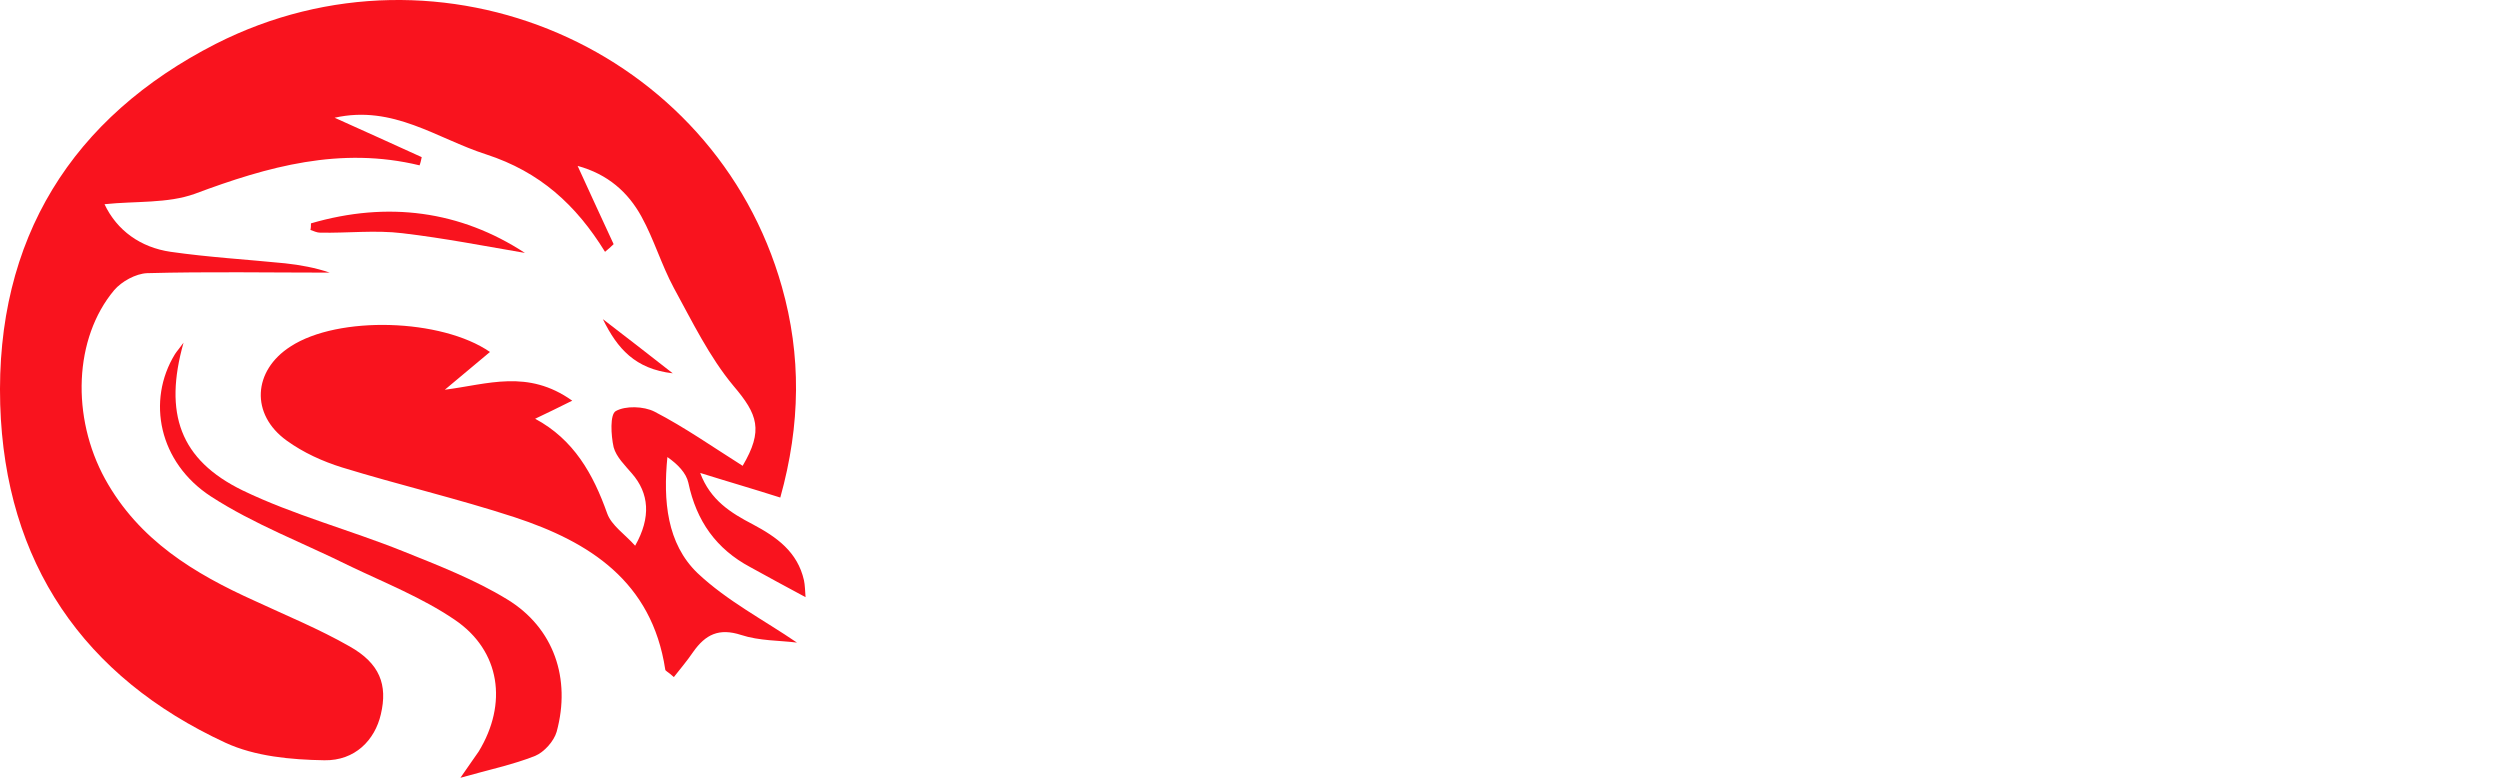 <?xml version="1.0" encoding="UTF-8" standalone="no"?>
<!-- Created with Keyshape -->
<svg xmlns="http://www.w3.org/2000/svg" width="180" height="56" viewBox="0 0 180 56" fill="none">
    <style>
@keyframes a0_o { 0% { opacity: 0; animation-timing-function: cubic-bezier(0.42,0,0.58,1); } 11.1% { opacity: 1; } 100% { opacity: 1; } }
@keyframes a1_o { 0% { opacity: 0; } 11.1% { opacity: 0; animation-timing-function: cubic-bezier(0.42,0,0.58,1); } 22.2% { opacity: 1; } 100% { opacity: 1; } }
@keyframes a2_o { 0% { opacity: 0; } 22.2% { opacity: 0; animation-timing-function: cubic-bezier(0.42,0,0.58,1); } 33.333% { opacity: 1; } 100% { opacity: 1; } }
@keyframes a3_o { 0% { opacity: 0; } 33.333% { opacity: 0; } 44.433% { opacity: 1; } 100% { opacity: 1; } }
@keyframes a4_o { 0% { opacity: 0; } 44.433% { opacity: 0; } 55.533% { opacity: 1; } 100% { opacity: 1; } }
@keyframes a5_o { 0% { opacity: 0; } 55.533% { opacity: 0; animation-timing-function: cubic-bezier(0.42,0,0.58,1); } 66.667% { opacity: 1; } 100% { opacity: 1; } }
@keyframes a6_o { 0% { opacity: 0; } 66.667% { opacity: 0; animation-timing-function: cubic-bezier(0.42,0,0.58,1); } 77.767% { opacity: 1; } 100% { opacity: 1; } }
@keyframes a7_o { 0% { opacity: 0; } 77.767% { opacity: 0; animation-timing-function: cubic-bezier(0.42,0,0.58,1); } 88.867% { opacity: 1; } 100% { opacity: 1; } }
@keyframes a8_o { 0% { opacity: 0; } 88.867% { opacity: 0; } 100% { opacity: 1; } }
    </style>
    <path d="M67.813,26.679L76.777,26.679C84.283,26.679,85.859,23.409,85.859,20.545L85.859,20.037C85.859,17.072,84.029,14.072,76.76,14.072L67.813,14.072L67.813,26.679ZM72.625,17.377L76.201,17.377C80.403,17.377,80.86,19.19,80.86,20.291L80.86,20.393C80.86,21.494,80.403,23.341,76.201,23.341L72.625,23.341L72.625,17.377Z" fill="#FF1C1B" opacity="0" transform="translate(76.836,20.376) translate(-76.836,-20.376)" style="animation: 3s linear infinite both a0_o;"/>
    <path d="M91.82,17.139L97.344,17.139C98.428,17.139,98.801,17.614,98.801,18.207L98.801,18.224C98.801,18.834,98.411,19.308,97.344,19.308L91.82,19.308L91.82,17.139ZM91.82,22.358L96.429,22.358C98.326,22.358,98.987,23.104,98.987,24.544L98.987,26.018C98.987,26.374,99.021,26.543,99.14,26.679L104.053,26.679L104.053,26.594C103.935,26.374,103.816,26.052,103.816,25.171L103.816,23.307C103.816,21.68,102.783,20.664,101.224,20.308C102.173,20.088,103.765,19.325,103.765,17.495L103.765,17.309C103.765,15.259,102.139,14.072,98.462,14.072L87.008,14.072L87.008,26.679L91.82,26.679L91.82,22.358Z" fill="#FF1C1B" opacity="0" transform="translate(95.53,20.376) translate(-95.53,-20.376)" style="animation: 3s linear infinite both a1_o;"/>
    <path d="M115.729,21.494L111.544,21.494L113.611,17.156L115.729,21.494ZM118.254,26.679L123.524,26.679L116.932,14.072L110.46,14.072L104.224,26.679L109.104,26.679L110.07,24.646L117.271,24.646L118.254,26.679Z" fill="#FF1C1B" opacity="0" transform="translate(113.874,20.376) translate(-113.874,-20.376)" style="animation: 3s linear infinite both a2_o;"/>
    <path d="M131.37,26.916C135.301,26.916,136.877,25.476,137.368,24.934C137.606,25.391,137.877,26.272,137.961,26.679L140.994,26.679L140.994,19.579L131.658,19.579L131.658,22.036L136.081,22.036C136.081,22.443,135.03,23.612,131.777,23.612C128.659,23.612,127.456,22.036,127.456,20.427L127.456,20.24C127.456,18.58,128.422,17.122,131.811,17.122C135.369,17.122,135.81,18.393,135.894,18.715L140.91,18.715L140.91,18.698C140.842,16.936,139.791,13.835,132.065,13.835L131.404,13.835C123.966,13.835,122.474,17.377,122.474,20.088L122.474,20.562C122.474,23.222,124.084,26.916,130.98,26.916L131.37,26.916Z" fill="#FF1C1B" opacity="0" stroke-width="100" transform="translate(131.734,20.376) translate(-131.734,-20.376)" style="animation: 3s linear infinite both a3_o;"/>
    <path d="M151.316,13.835C143.149,13.835,142.116,17.715,142.116,20.088L142.116,20.596C142.116,22.951,143.149,26.916,151.316,26.916L152.079,26.916C160.229,26.916,161.263,22.951,161.263,20.596L161.263,20.088C161.263,17.715,160.212,13.835,152.079,13.835L151.316,13.835ZM156.281,20.444C156.281,21.799,155.417,23.51,151.689,23.51C147.961,23.51,147.097,21.731,147.097,20.41L147.097,20.206C147.097,18.868,147.894,17.224,151.689,17.224C155.417,17.224,156.281,18.868,156.281,20.206L156.281,20.444Z" fill="#FF1C1B" opacity="0" transform="translate(151.689,20.376) translate(-151.689,-20.376)" style="animation: 3s linear infinite both a4_o;"/>
    <path d="M162.462,14.072L162.462,26.679L167.24,26.679L167.24,19.037L175.136,26.679L179.948,26.679L179.948,14.072L175.17,14.072L175.17,21.24L167.85,14.072L162.462,14.072Z" fill="#FF1C1B" opacity="0" transform="translate(171.205,20.376) translate(-171.205,-20.376)" style="animation: 3s linear infinite both a5_o;"/>
    <path d="M83.69,36.224C83.69,34.936,83.114,32.835,76.014,32.835L75.269,32.835C68.152,32.835,67.559,34.936,67.559,36.224L67.559,36.377C67.559,37.935,68.982,38.8,70.389,39.02C68.813,39.291,67.271,40.274,67.271,41.883L67.271,42.07C67.271,43.595,67.949,45.933,75.269,45.933L75.997,45.933C83.198,45.933,83.995,43.595,83.995,42.07L83.995,41.883C83.995,40.24,82.47,39.291,80.877,39.02C82.233,38.834,83.69,37.919,83.69,36.377L83.69,36.224ZM78.691,36.682C78.691,37.173,78.403,37.732,75.624,37.732C72.846,37.732,72.558,37.173,72.558,36.682L72.558,36.631C72.558,36.173,72.778,35.614,75.624,35.614C78.42,35.614,78.691,36.173,78.691,36.631L78.691,36.682ZM79.03,41.765C79.03,42.273,78.641,42.934,75.624,42.934C72.642,42.934,72.236,42.273,72.236,41.765L72.236,41.714C72.236,41.155,72.591,40.596,75.624,40.596C78.641,40.596,79.03,41.155,79.03,41.714L79.03,41.765Z" fill="#FF1C1B" opacity="0" transform="translate(75.633,39.384) translate(-75.633,-39.384)" style="animation: 3s linear infinite both a6_o;"/>
    <path d="M100.981,36.224C100.981,34.936,100.405,32.835,93.306,32.835L92.56,32.835C85.444,32.835,84.851,34.936,84.851,36.224L84.851,36.377C84.851,37.935,86.274,38.8,87.68,39.02C86.105,39.291,84.563,40.274,84.563,41.883L84.563,42.07C84.563,43.595,85.24,45.933,92.56,45.933L93.289,45.933C100.49,45.933,101.286,43.595,101.286,42.07L101.286,41.883C101.286,40.24,99.761,39.291,98.169,39.02C99.524,38.834,100.981,37.919,100.981,36.377L100.981,36.224ZM95.983,36.682C95.983,37.173,95.695,37.732,92.916,37.732C90.137,37.732,89.849,37.173,89.849,36.682L89.849,36.631C89.849,36.173,90.069,35.614,92.916,35.614C95.712,35.614,95.983,36.173,95.983,36.631L95.983,36.682ZM96.322,41.765C96.322,42.273,95.932,42.934,92.916,42.934C89.934,42.934,89.527,42.273,89.527,41.765L89.527,41.714C89.527,41.155,89.883,40.596,92.916,40.596C95.932,40.596,96.322,41.155,96.322,41.714L96.322,41.765Z" fill="#FF1C1B" opacity="0" transform="translate(92.924,39.384) translate(-92.924,-39.384)" style="animation: 3s linear infinite both a7_o;"/>
    <path d="M118.273,36.224C118.273,34.936,117.697,32.835,110.597,32.835L109.852,32.835C102.735,32.835,102.142,34.936,102.142,36.224L102.142,36.377C102.142,37.935,103.566,38.8,104.972,39.02C103.396,39.291,101.854,40.274,101.854,41.883L101.854,42.07C101.854,43.595,102.532,45.933,109.852,45.933L110.58,45.933C117.782,45.933,118.578,43.595,118.578,42.07L118.578,41.883C118.578,40.24,117.053,39.291,115.46,39.02C116.816,38.834,118.273,37.919,118.273,36.377L118.273,36.224ZM113.275,36.682C113.275,37.173,112.986,37.732,110.208,37.732C107.429,37.732,107.141,37.173,107.141,36.682L107.141,36.631C107.141,36.173,107.361,35.614,110.208,35.614C113.003,35.614,113.275,36.173,113.275,36.631L113.275,36.682ZM113.613,41.765C113.613,42.273,113.224,42.934,110.208,42.934C107.225,42.934,106.819,42.273,106.819,41.765L106.819,41.714C106.819,41.155,107.175,40.596,110.208,40.596C113.224,40.596,113.613,41.155,113.613,41.714L113.613,41.765Z" fill="#FF1C1B" opacity="0" transform="translate(110.216,39.384) translate(-110.216,-39.384)" style="animation: 3s linear infinite both a8_o;"/>
    <path d="M56.181,35.824C54.207,35.194,52.426,34.682,50.413,34.051C51.149,36.021,52.62,36.928,54.207,37.755C55.91,38.661,57.419,39.725,57.884,41.775C57.961,42.129,57.961,42.523,58,42.996C56.606,42.247,55.29,41.538,54.013,40.829C51.575,39.529,50.142,37.519,49.562,34.76C49.407,34.051,48.788,33.421,48.052,32.908C47.742,36.061,48.013,39.134,50.22,41.262C52.349,43.272,55.02,44.651,57.381,46.267C56.142,46.109,54.671,46.149,53.355,45.715C51.768,45.203,50.8,45.676,49.91,46.937C49.484,47.567,48.981,48.158,48.517,48.749C48.091,48.355,47.897,48.316,47.897,48.198C46.929,41.853,42.439,39.016,37.059,37.243C32.956,35.903,28.737,34.918,24.634,33.657C23.24,33.224,21.847,32.593,20.647,31.726C18.015,29.835,18.208,26.682,20.918,24.948C24.363,22.702,31.795,22.939,35.278,25.342C34.195,26.249,33.111,27.155,32.027,28.061C35.124,27.667,37.988,26.564,41.201,28.849C40.156,29.362,39.459,29.716,38.53,30.15C41.317,31.647,42.71,34.13,43.717,36.967C44.026,37.834,44.994,38.465,45.73,39.292C46.891,37.243,46.736,35.509,45.497,34.09C44.994,33.499,44.375,32.908,44.181,32.199C43.988,31.332,43.91,29.835,44.336,29.598C45.033,29.204,46.349,29.244,47.123,29.638C49.329,30.78,51.342,32.199,53.471,33.539C54.981,30.977,54.555,29.835,52.813,27.786C51.071,25.697,49.833,23.136,48.517,20.732C47.626,19.077,47.084,17.225,46.194,15.609C45.226,13.836,43.755,12.536,41.588,11.944C42.517,13.954,43.33,15.767,44.181,17.579C43.988,17.777,43.794,17.934,43.562,18.131C41.472,14.742,38.878,12.378,35.008,11.117C31.446,9.974,28.311,7.531,24.092,8.477C26.259,9.462,28.311,10.368,30.363,11.314C30.324,11.511,30.285,11.708,30.208,11.905C24.518,10.526,19.292,11.984,14.028,13.954C12.054,14.664,9.77,14.466,7.525,14.703C8.415,16.594,10.118,17.816,12.286,18.131C15.034,18.525,17.782,18.683,20.531,18.959C21.614,19.077,22.698,19.274,23.744,19.629C19.369,19.629,14.957,19.55,10.583,19.668C9.77,19.707,8.763,20.259,8.222,20.89C5.318,24.357,5.125,30.032,7.564,34.484C10.002,38.898,13.989,41.302,18.363,43.272C20.647,44.336,22.969,45.282,25.176,46.543C27.343,47.764,27.924,49.301,27.421,51.429C26.995,53.281,25.563,54.778,23.356,54.739C20.956,54.7,18.363,54.463,16.234,53.478C6.015,48.749,0.364,40.514,0.015,29.125C-0.333,17.186,5.202,8.437,15.537,3.157C31.756,-5.079,51.458,3.512,56.297,20.653C57.69,25.579,57.652,30.544,56.181,35.824Z" fill="#F9131E" transform="translate(29,27.37) translate(-29,-27.37)"/>
    <path d="M13.215,24.673C11.783,29.756,12.944,33.105,17.473,35.312C21.15,37.085,25.176,38.149,29.008,39.686C31.562,40.711,34.195,41.735,36.517,43.154C39.885,45.203,41.123,48.868,40.078,52.69C39.885,53.36,39.188,54.148,38.53,54.424C36.943,55.054,35.24,55.409,33.15,56C33.769,55.094,34.117,54.621,34.466,54.108C36.556,50.68,36.053,46.858,32.724,44.612C30.401,43.036,27.73,41.972,25.176,40.75C21.847,39.095,18.286,37.755,15.189,35.745C11.434,33.302,10.544,28.849,12.596,25.5C12.75,25.264,12.905,25.106,13.215,24.673Z" fill="#F9131E" transform="translate(25.979,40.336) translate(-25.979,-40.336)"/>
    <path d="M22.389,16.082C27.924,14.466,33.15,15.176,37.794,18.21C35.008,17.737,31.988,17.146,28.969,16.791C27.034,16.555,25.021,16.791,23.047,16.752C22.814,16.752,22.582,16.634,22.35,16.555C22.389,16.397,22.389,16.24,22.389,16.082Z" fill="#F9131E" transform="translate(30.072,16.725) translate(-30.072,-16.725)"/>
    <path d="M43.407,22.978C45.11,24.279,46.62,25.461,48.439,26.879C45.73,26.564,44.452,25.106,43.407,22.978Z" fill="#F9131E" transform="translate(45.923,24.929) translate(-45.923,-24.929)"/>
</svg>
